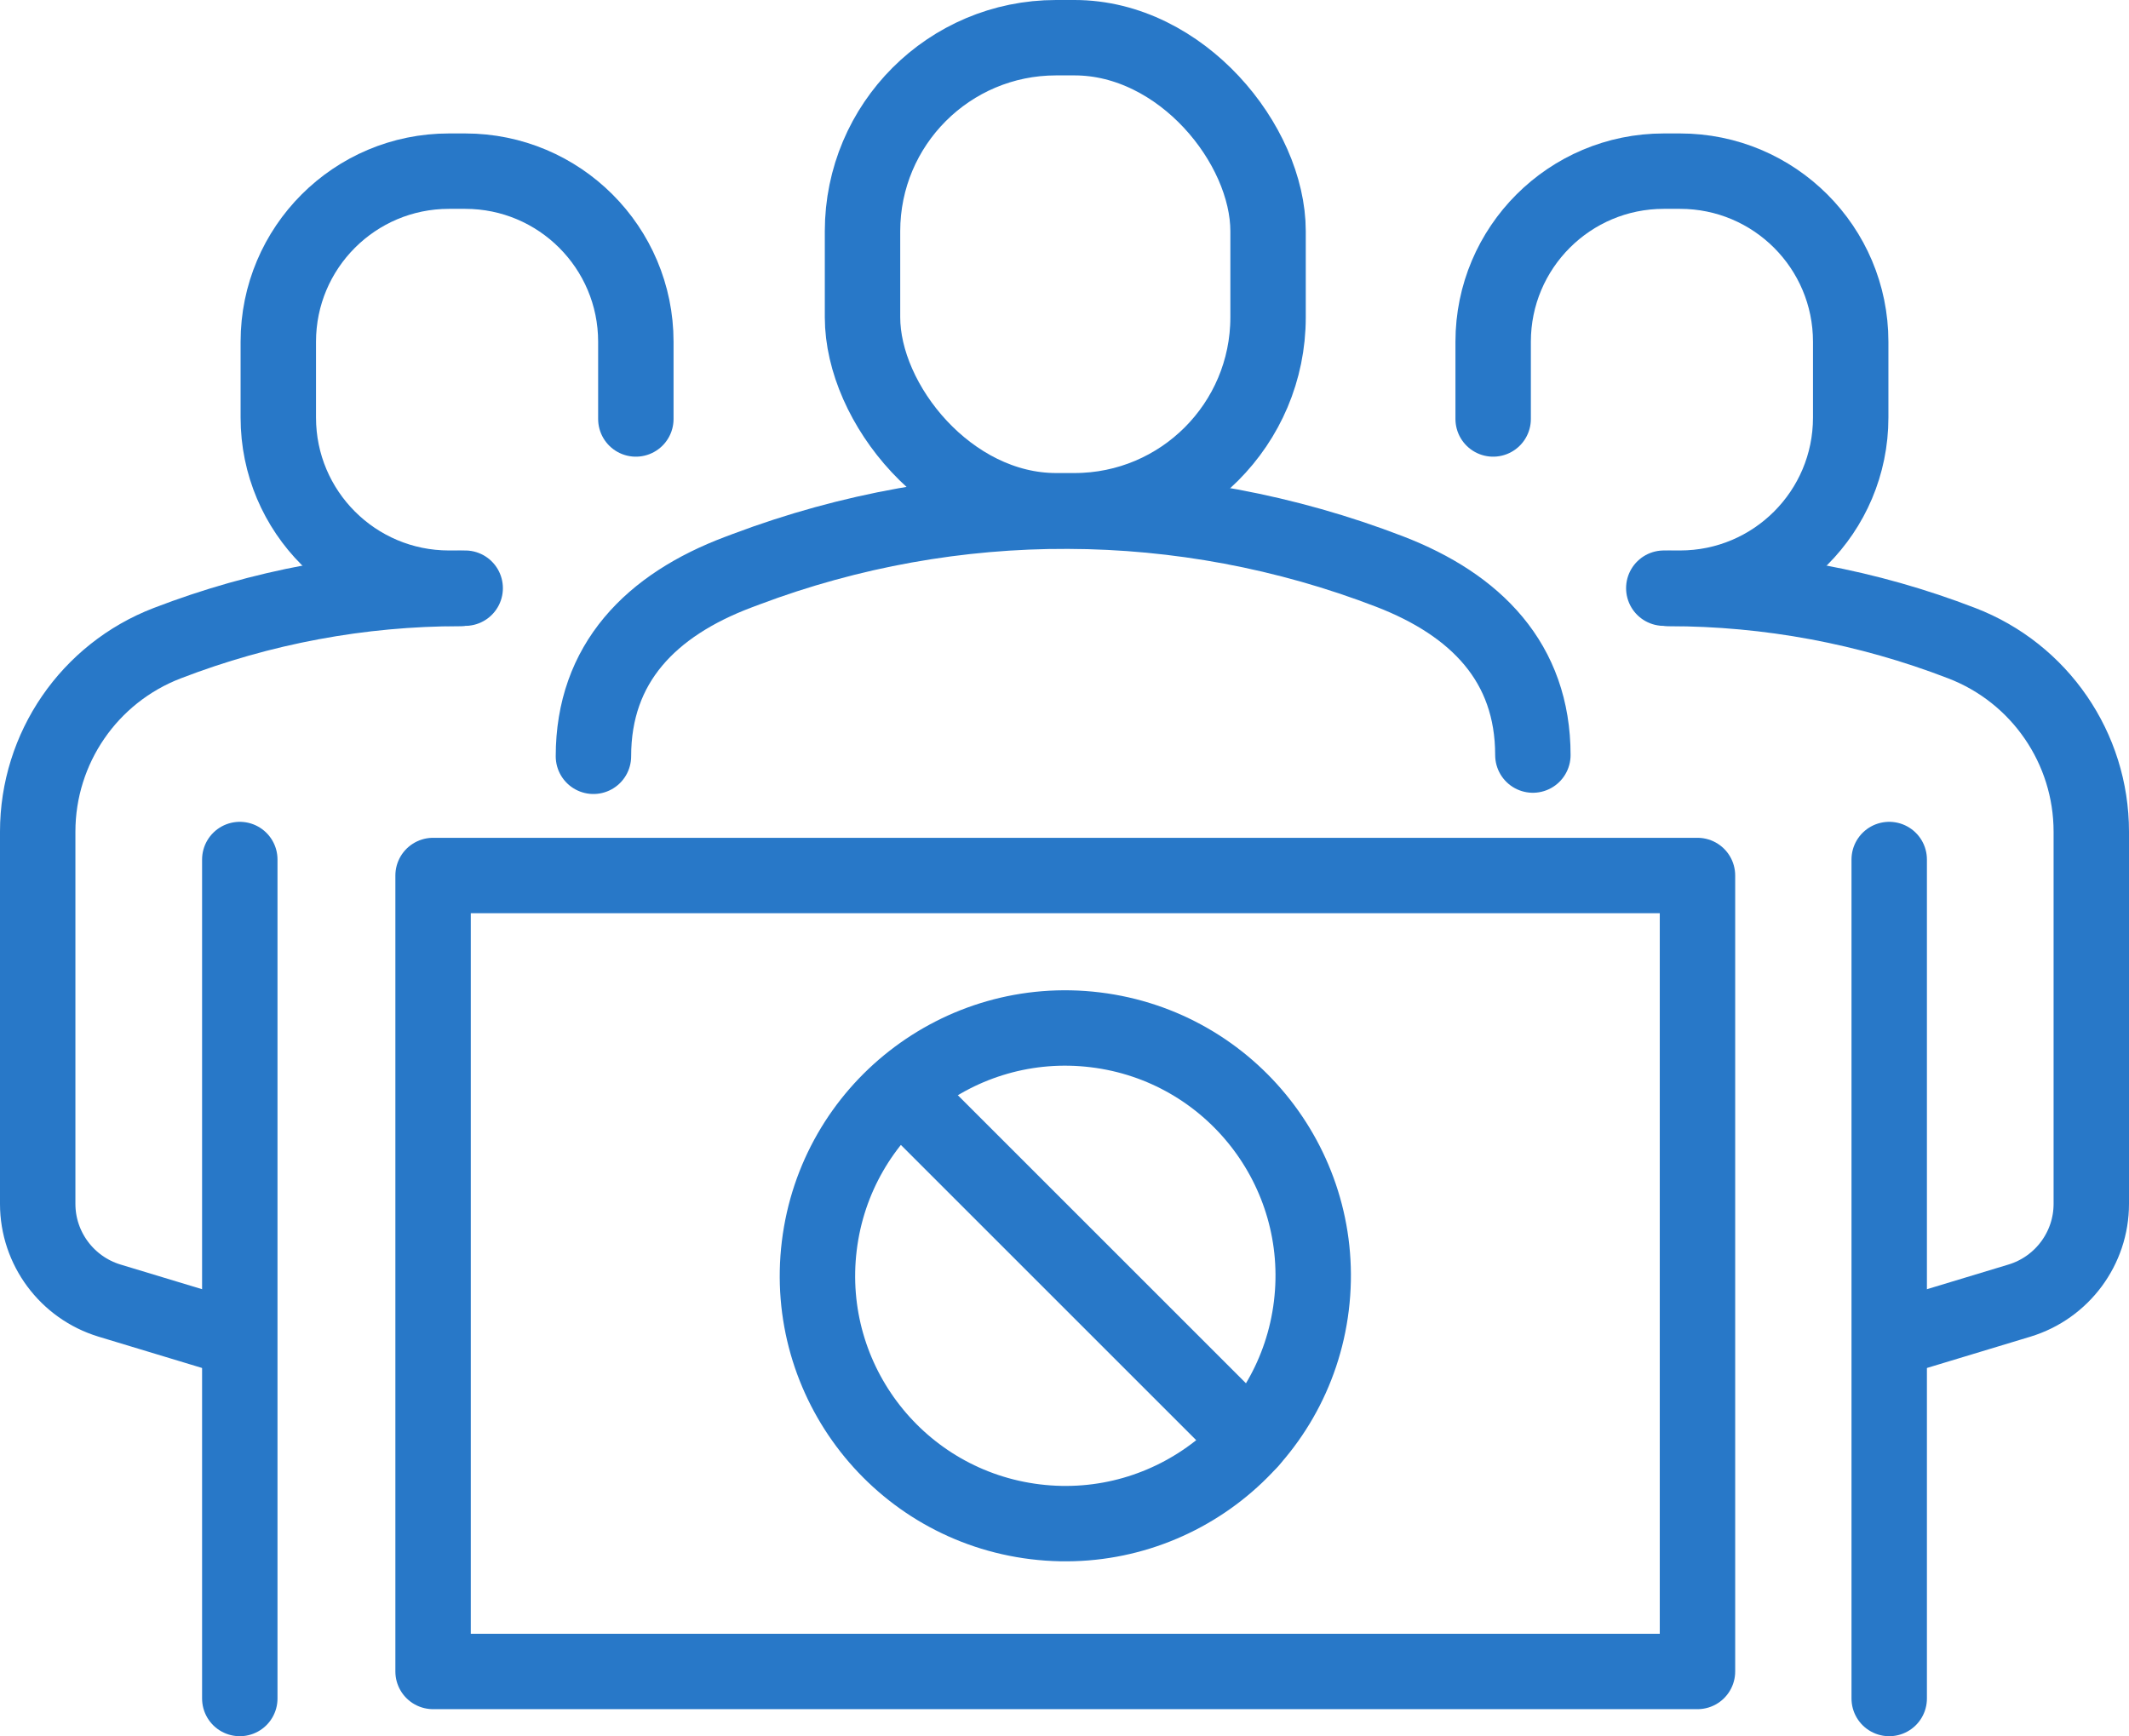 <svg xmlns="http://www.w3.org/2000/svg" id="Layer_2" viewBox="0 0 84.692 69.083"><g id="Layer_1-2"><g><g><rect x="34.311" y="1.5" width="16.133" height="18.822" rx="7.7" ry="7.7" style="fill:none; stroke:#2878c8; stroke-linecap:round; stroke-linejoin:round; stroke-width:3px;"></rect><path d="M60.978,30.044c0-3.68-2.265-5.979-5.699-7.302h0c-8.23-3.171-17.339-3.204-25.592-.095l-.319,.12c-3.466,1.306-5.761,3.622-5.761,7.326" style="fill:none; stroke:#2878c8; stroke-linecap:round; stroke-linejoin:round; stroke-width:3px;"></path></g><path d="M59.398,16.671v-3.073c0-3.749,3.039-6.788,6.788-6.788h.647c3.749,0,6.788,3.039,6.788,6.788v3.017c0,3.749-3.039,6.788-6.788,6.788h-.647" style="fill:none; stroke:#2878c8; stroke-linecap:round; stroke-linejoin:round; stroke-width:3px;"></path><line x1="75.153" y1="34.2" x2="75.153" y2="67.583" style="fill:none; stroke:#2878c8; stroke-linecap:round; stroke-linejoin:round; stroke-width:3px;"></line><path d="M66.388,23.416c3.957,0,7.902,.729,11.652,2.176,3.105,1.194,5.152,4.177,5.152,7.501v14.809c0,1.769-1.162,3.331-2.853,3.847l-5.1,1.543" style="fill:none; stroke:#2878c8; stroke-linecap:round; stroke-linejoin:round; stroke-width:3px;"></path><path d="M25.294,16.671v-3.073c0-3.749-3.039-6.788-6.788-6.788h-.647c-3.749,0-6.788,3.039-6.788,6.788v3.017c0,3.749,3.039,6.788,6.788,6.788h.646" style="fill:none; stroke:#2878c8; stroke-linecap:round; stroke-linejoin:round; stroke-width:3px;"></path><line x1="9.539" y1="34.2" x2="9.539" y2="67.583" style="fill:none; stroke:#2878c8; stroke-linecap:round; stroke-linejoin:round; stroke-width:3px;"></line><path d="M9.453,53.292l-5.1-1.543c-1.691-.516-2.853-2.079-2.853-3.847v-14.809c0-3.325,2.046-6.307,5.152-7.501,3.751-1.446,7.695-2.176,11.652-2.176" style="fill:none; stroke:#2878c8; stroke-linecap:round; stroke-linejoin:round; stroke-width:3px;"></path><g><g><circle cx="42.379" cy="50.764" r="9.86" transform="translate(-13.144 86.683) rotate(-83.044)" style="fill:none; stroke:#2878c8; stroke-linecap:round; stroke-linejoin:round; stroke-width:3px;"></circle><line x1="35.86" y1="43.457" x2="49.733" y2="57.33" style="fill:none; stroke:#2878c8; stroke-linecap:round; stroke-linejoin:round; stroke-width:3px;"></line></g><polygon points="48.211 66.507 67.526 66.507 67.526 34.836 17.228 34.836 17.228 66.507 17.228 66.507 36.372 66.507 48.211 66.507" style="fill:none; stroke:#2878c8; stroke-linecap:round; stroke-linejoin:round; stroke-width:3px;"></polygon></g></g></g></svg>